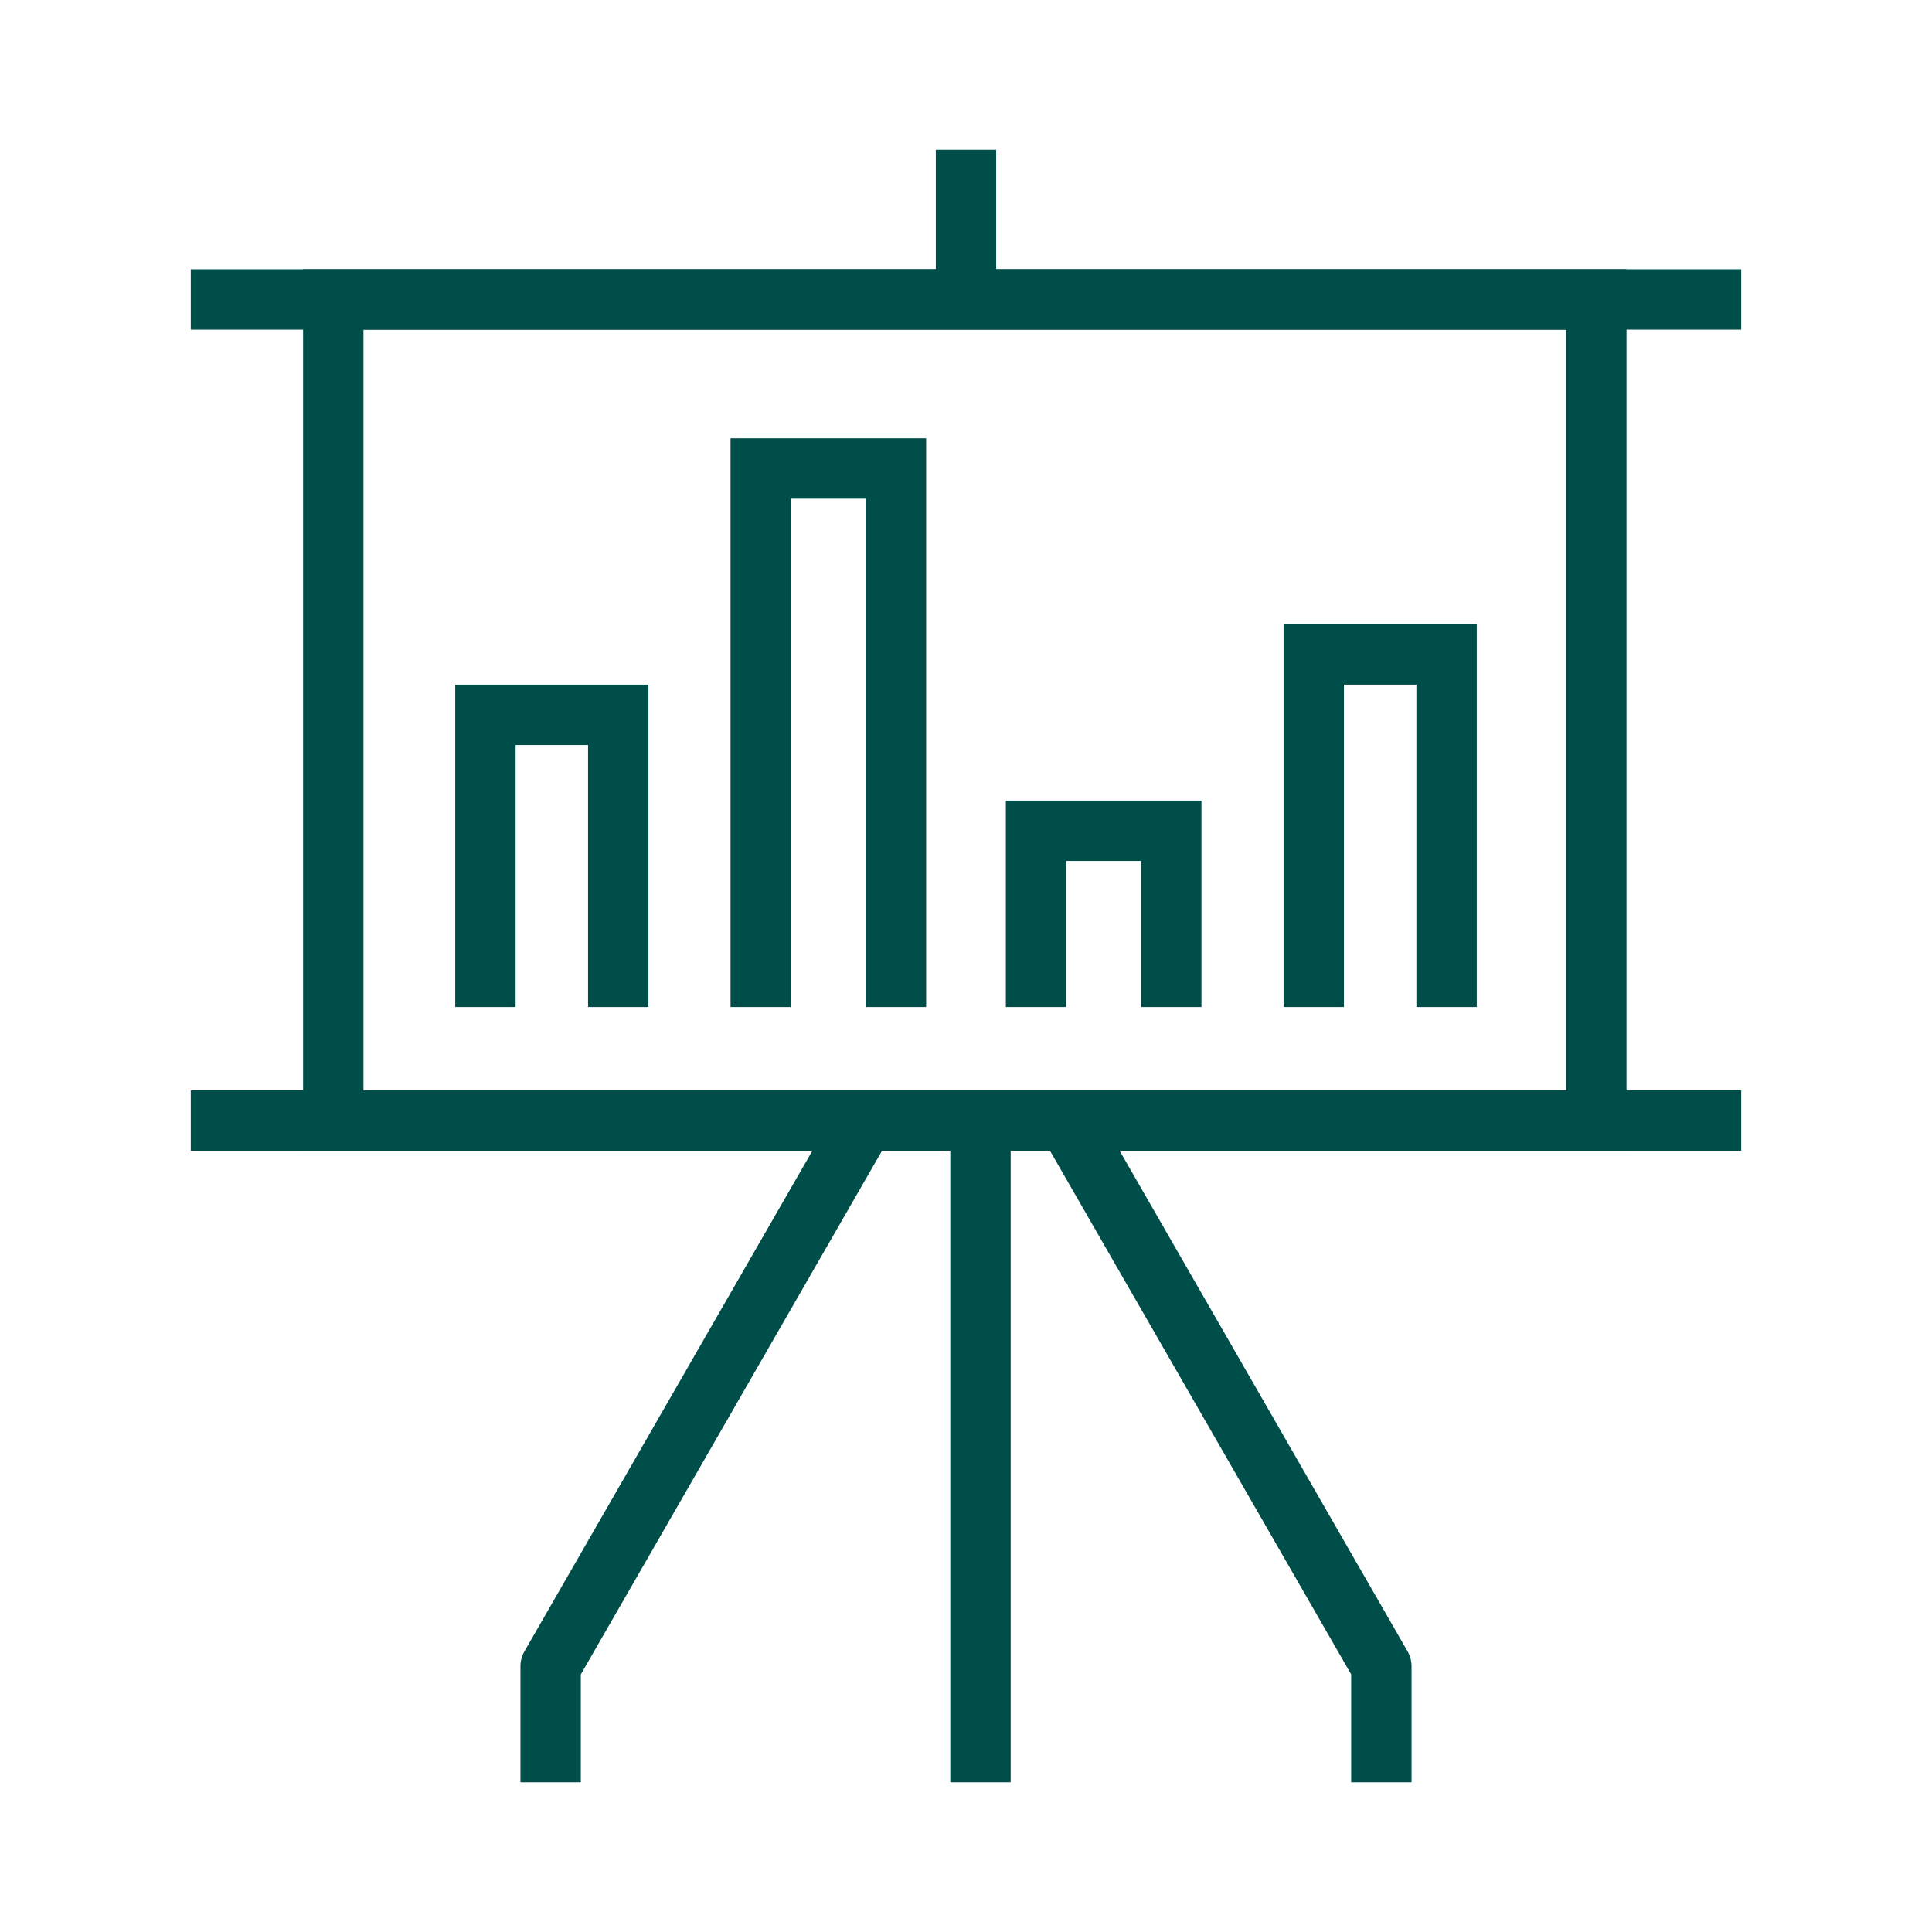 <?xml version="1.0" encoding="UTF-8"?>
<svg id="Lag_1" xmlns="http://www.w3.org/2000/svg" version="1.1" viewBox="0 0 80 80">
  <!-- Generator: Adobe Illustrator 29.0.0, SVG Export Plug-In . SVG Version: 2.1.0 Build 186)  -->
  <defs>
    <style>
      .st0 {
        stroke-miterlimit: 40;
      }

      .st0, .st1 {
        fill: none;
        stroke: #004e4a;
        stroke-width: 2.5px;
      }

      .st1 {
        stroke-linejoin: round;
      }
    </style>
  </defs>
  <path class="st0" d="M66.2,46.4H13.8V12.4h52.3v34Z"/>
  <g>
    <polyline class="st1" points="35.8 46.4 22.8 69 22.8 73.8"/>
    <polyline class="st1" points="57.2 73.8 57.2 69 44.2 46.4"/>
    <line class="st1" x1="40.6" y1="46.4" x2="40.6" y2="73.8"/>
  </g>
  <line class="st1" x1="40" y1="6.2" x2="40" y2="12.4"/>
  <line class="st1" x1="7.9" y1="12.4" x2="72.1" y2="12.4"/>
  <line class="st1" x1="7.9" y1="46.4" x2="72.1" y2="46.4"/>
  <g>
    <g>
      <polyline class="st0" points="42.9 41.7 42.9 34.4 48.5 34.4 48.5 41.7"/>
      <polyline class="st0" points="54.4 41.7 54.4 27.1 59.9 27.1 59.9 41.7"/>
    </g>
    <g>
      <polyline class="st0" points="20.1 41.7 20.1 29.6 25.6 29.6 25.6 41.7"/>
      <polyline class="st0" points="31.5 41.7 31.5 19.4 37.1 19.4 37.1 41.7"/>
    </g>
  </g>
</svg>